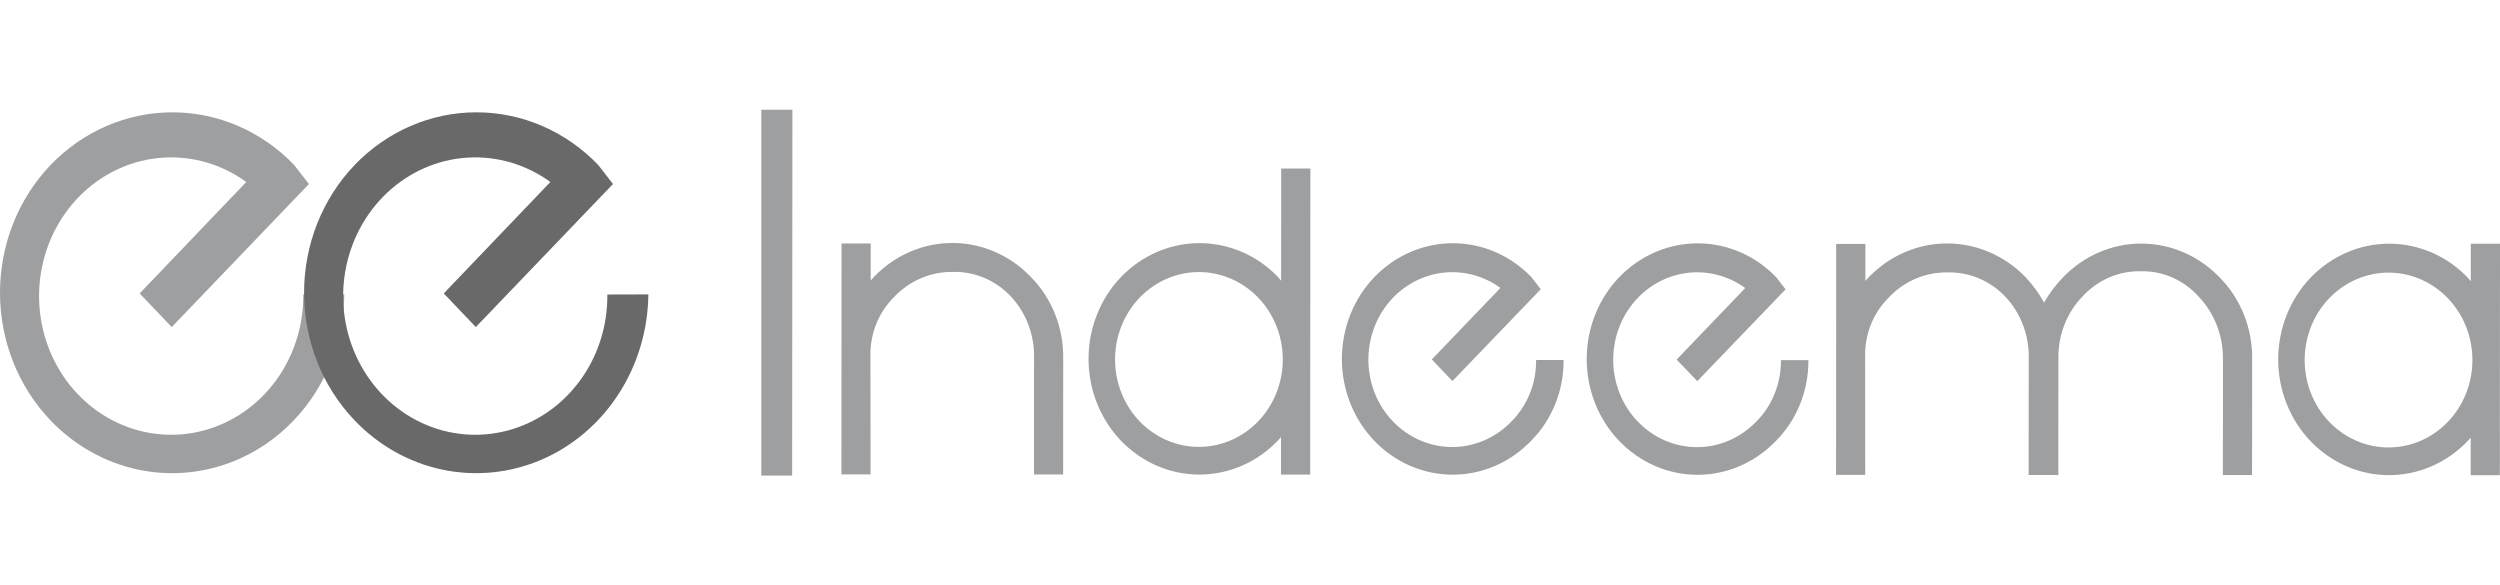 <svg width="205" height="48" viewBox="0 0 205 48" fill="none" xmlns="http://www.w3.org/2000/svg">
<g clip-path="url(#clip0_743_1692)">
<path fill-rule="evenodd" clip-rule="evenodd" d="M71.375 29.475V29.142C71.365 28.257 71.528 27.379 71.854 26.563C72.18 25.747 72.663 25.01 73.272 24.398C73.904 23.719 74.662 23.183 75.499 22.822C76.335 22.46 77.233 22.282 78.137 22.298C79.021 22.274 79.899 22.442 80.719 22.789C81.538 23.136 82.281 23.657 82.901 24.318C83.527 24.99 84.018 25.788 84.343 26.665C84.668 27.541 84.82 28.478 84.791 29.418L84.786 38.907H87.177L87.183 29.418C87.203 28.167 86.977 26.926 86.52 25.771C86.062 24.616 85.384 23.573 84.526 22.705C82.818 20.927 80.511 19.927 78.105 19.924C75.7 19.921 73.39 20.915 71.678 22.689C71.585 22.787 71.492 22.89 71.399 23V19.962H69.007L68.995 38.899H71.388L71.375 29.475ZM103.178 24.413C103.815 25.076 104.321 25.866 104.667 26.735C105.012 27.605 105.189 28.539 105.188 29.481C105.188 30.424 105.009 31.357 104.663 32.226C104.317 33.096 103.81 33.885 103.172 34.547C101.877 35.893 100.129 36.647 98.307 36.646C96.486 36.645 94.738 35.889 93.444 34.543C92.807 33.879 92.301 33.089 91.957 32.219C91.612 31.349 91.434 30.416 91.435 29.474C91.436 28.531 91.614 27.599 91.96 26.729C92.306 25.86 92.813 25.071 93.451 24.408C94.746 23.063 96.494 22.308 98.315 22.309C100.137 22.31 101.884 23.066 103.178 24.413ZM105.043 38.918H107.435L107.45 13.822H105.058L105.051 23.02C104.959 22.909 104.872 22.805 104.793 22.708C103.078 20.932 100.766 19.936 98.358 19.937C95.949 19.938 93.638 20.935 91.925 22.712C91.081 23.59 90.411 24.636 89.954 25.787C89.496 26.939 89.26 28.174 89.26 29.422C89.259 30.669 89.493 31.905 89.949 33.057C90.405 34.209 91.074 35.255 91.916 36.135C93.628 37.917 95.941 38.916 98.351 38.916C100.762 38.915 103.074 37.914 104.784 36.131C104.864 36.047 104.95 35.951 105.044 35.842L105.043 38.918ZM117.408 29.476L119.101 31.245L126.344 23.715L125.567 22.715C123.852 20.939 121.54 19.944 119.132 19.945C116.723 19.946 114.412 20.943 112.699 22.72C111.855 23.599 111.185 24.644 110.728 25.795C110.27 26.947 110.035 28.182 110.034 29.43C110.033 30.677 110.267 31.913 110.723 33.065C111.179 34.217 111.848 35.263 112.691 36.143C114.402 37.925 116.715 38.925 119.125 38.924C121.536 38.923 123.848 37.922 125.558 36.138C126.407 35.283 127.08 34.255 127.536 33.117C127.993 31.98 128.224 30.756 128.214 29.522H125.961C125.972 30.461 125.798 31.393 125.451 32.259C125.104 33.125 124.591 33.907 123.944 34.556C122.65 35.902 120.901 36.656 119.08 36.656C117.258 36.655 115.51 35.899 114.217 34.552C113.579 33.889 113.074 33.099 112.729 32.229C112.384 31.359 112.206 30.426 112.207 29.483C112.208 28.541 112.386 27.608 112.732 26.738C113.078 25.869 113.585 25.08 114.223 24.417C115.372 23.226 116.881 22.493 118.49 22.345C120.099 22.198 121.707 22.645 123.035 23.609L117.408 29.476ZM137.484 29.485L139.178 31.255L146.419 23.725L145.642 22.725C143.928 20.949 141.616 19.953 139.207 19.954C136.798 19.955 134.487 20.952 132.774 22.73C131.93 23.608 131.26 24.653 130.803 25.805C130.345 26.956 130.109 28.192 130.109 29.439C130.108 30.687 130.342 31.922 130.798 33.074C131.254 34.227 131.923 35.272 132.766 36.152C134.477 37.934 136.79 38.934 139.2 38.933C141.611 38.932 143.923 37.931 145.634 36.148C146.482 35.293 147.155 34.265 147.611 33.127C148.068 31.99 148.299 30.766 148.289 29.532H146.036C146.046 30.471 145.873 31.403 145.526 32.269C145.179 33.136 144.666 33.918 144.019 34.567C142.725 35.913 140.976 36.667 139.155 36.667C137.333 36.666 135.585 35.91 134.292 34.563C133.655 33.899 133.149 33.109 132.804 32.239C132.459 31.369 132.282 30.436 132.283 29.494C132.283 28.552 132.462 27.619 132.808 26.749C133.154 25.88 133.66 25.091 134.298 24.428C135.447 23.237 136.957 22.504 138.565 22.356C140.174 22.209 141.782 22.656 143.11 23.62L137.484 29.485ZM168.783 38.949L168.789 29.377C168.775 28.441 168.94 27.511 169.277 26.644C169.613 25.777 170.112 24.99 170.746 24.331C171.365 23.653 172.112 23.117 172.94 22.757C173.767 22.398 174.656 22.222 175.551 22.242C176.446 22.223 177.334 22.402 178.158 22.769C178.982 23.135 179.723 23.68 180.332 24.367C181.595 25.716 182.296 27.535 182.283 29.425L182.277 38.956H184.669L184.675 29.467C184.694 28.216 184.468 26.975 184.011 25.821C183.554 24.666 182.876 23.622 182.018 22.755C180.31 20.976 178.003 19.977 175.597 19.974C173.192 19.97 170.882 20.964 169.17 22.738C168.569 23.358 168.046 24.056 167.613 24.815C167.197 24.055 166.688 23.356 166.1 22.734C164.387 20.959 162.078 19.963 159.671 19.962C157.265 19.961 154.954 20.954 153.24 22.728C153.146 22.824 153.053 22.928 152.961 23.04V20.002H150.568L150.557 38.939H152.949L152.939 29.514V29.181C152.929 28.296 153.092 27.418 153.418 26.602C153.744 25.786 154.227 25.049 154.836 24.437C155.468 23.758 156.226 23.221 157.062 22.86C157.899 22.5 158.797 22.322 159.701 22.337C160.585 22.314 161.463 22.481 162.282 22.828C163.102 23.175 163.844 23.696 164.464 24.357C165.091 25.029 165.582 25.827 165.907 26.704C166.232 27.58 166.384 28.517 166.355 29.456L166.349 38.949H168.783ZM200.727 24.459C201.365 25.123 201.871 25.912 202.216 26.782C202.561 27.652 202.738 28.585 202.738 29.528C202.737 30.47 202.559 31.403 202.212 32.272C201.866 33.142 201.36 33.931 200.721 34.593C199.427 35.939 197.678 36.693 195.857 36.692C194.035 36.691 192.287 35.935 190.994 34.589C190.356 33.925 189.85 33.136 189.505 32.266C189.16 31.396 188.983 30.462 188.983 29.52C188.984 28.578 189.162 27.645 189.508 26.775C189.855 25.905 190.361 25.117 191 24.454C192.295 23.109 194.043 22.354 195.865 22.355C197.686 22.356 199.434 23.113 200.727 24.459ZM202.604 19.986V23.066C202.511 22.955 202.424 22.851 202.345 22.754C200.631 20.978 198.319 19.982 195.91 19.983C193.502 19.984 191.19 20.981 189.477 22.758C188.633 23.637 187.963 24.682 187.506 25.833C187.049 26.985 186.813 28.22 186.812 29.468C186.811 30.715 187.045 31.951 187.501 33.103C187.957 34.255 188.626 35.301 189.469 36.181C191.18 37.963 193.493 38.963 195.903 38.962C198.314 38.961 200.626 37.96 202.337 36.176C202.416 36.093 202.502 35.997 202.596 35.888V38.967H204.988L205 19.988L202.604 19.986ZM62.428 9V39H64.956L64.978 9H62.428Z" fill="#9E9FA0"/>
<path fill-rule="evenodd" clip-rule="evenodd" d="M11.454 24.061L14.082 26.819L25.331 15.09L24.125 13.532C21.469 10.764 17.877 9.21 14.134 9.21C10.392 9.21 6.8 10.764 4.144 13.532C2.832 14.903 1.791 16.532 1.08 18.325C0.369 20.119 0.002 22.043 8.14407e-06 23.985C-0.002 25.928 0.361 27.853 1.068 29.648C1.776 31.444 2.814 33.075 4.122 34.449C6.086 36.514 8.587 37.926 11.312 38.505C14.037 39.084 16.864 38.806 19.439 37.706C22.013 36.605 24.221 34.73 25.785 32.317C27.35 29.904 28.201 27.06 28.232 24.141L24.867 24.15C24.894 26.698 24.105 29.183 22.627 31.204C21.149 33.226 19.067 34.667 16.715 35.298C14.363 35.928 11.877 35.711 9.657 34.681C7.437 33.65 5.611 31.867 4.471 29.616C3.332 27.366 2.946 24.779 3.374 22.27C3.803 19.762 5.021 17.477 6.835 15.783C8.648 14.088 10.95 13.082 13.373 12.927C15.796 12.771 18.199 13.474 20.195 14.923L11.454 24.061Z" fill="#9E9FA0"/>
<path fill-rule="evenodd" clip-rule="evenodd" d="M36.388 24.061L39.017 26.819L50.265 15.09L49.059 13.532C46.403 10.764 42.812 9.21 39.069 9.21C35.326 9.21 31.734 10.764 29.078 13.532C27.766 14.903 26.725 16.532 26.014 18.325C25.303 20.119 24.936 22.043 24.934 23.986C24.932 25.929 25.296 27.853 26.003 29.648C26.71 31.444 27.748 33.075 29.057 34.449C31.021 36.514 33.522 37.926 36.247 38.505C38.971 39.084 41.798 38.806 44.373 37.706C46.948 36.605 49.156 34.73 50.72 32.317C52.284 29.904 53.135 27.06 53.166 24.141L49.801 24.15C49.829 26.698 49.04 29.183 47.562 31.204C46.083 33.226 44.001 34.667 41.649 35.298C39.297 35.928 36.812 35.711 34.592 34.681C32.372 33.65 30.545 31.867 29.406 29.616C28.267 27.366 27.88 24.779 28.309 22.27C28.737 19.762 29.956 17.477 31.769 15.783C33.582 14.088 35.885 13.082 38.308 12.927C40.731 12.771 43.133 13.474 45.13 14.923L36.388 24.061Z" fill="#696969"/>
</g>
<defs>
<clipPath id="clip0_743_1692">
<rect width="205" height="30" fill="white" transform="translate(0 9)"/>
</clipPath>
</defs>
</svg>
